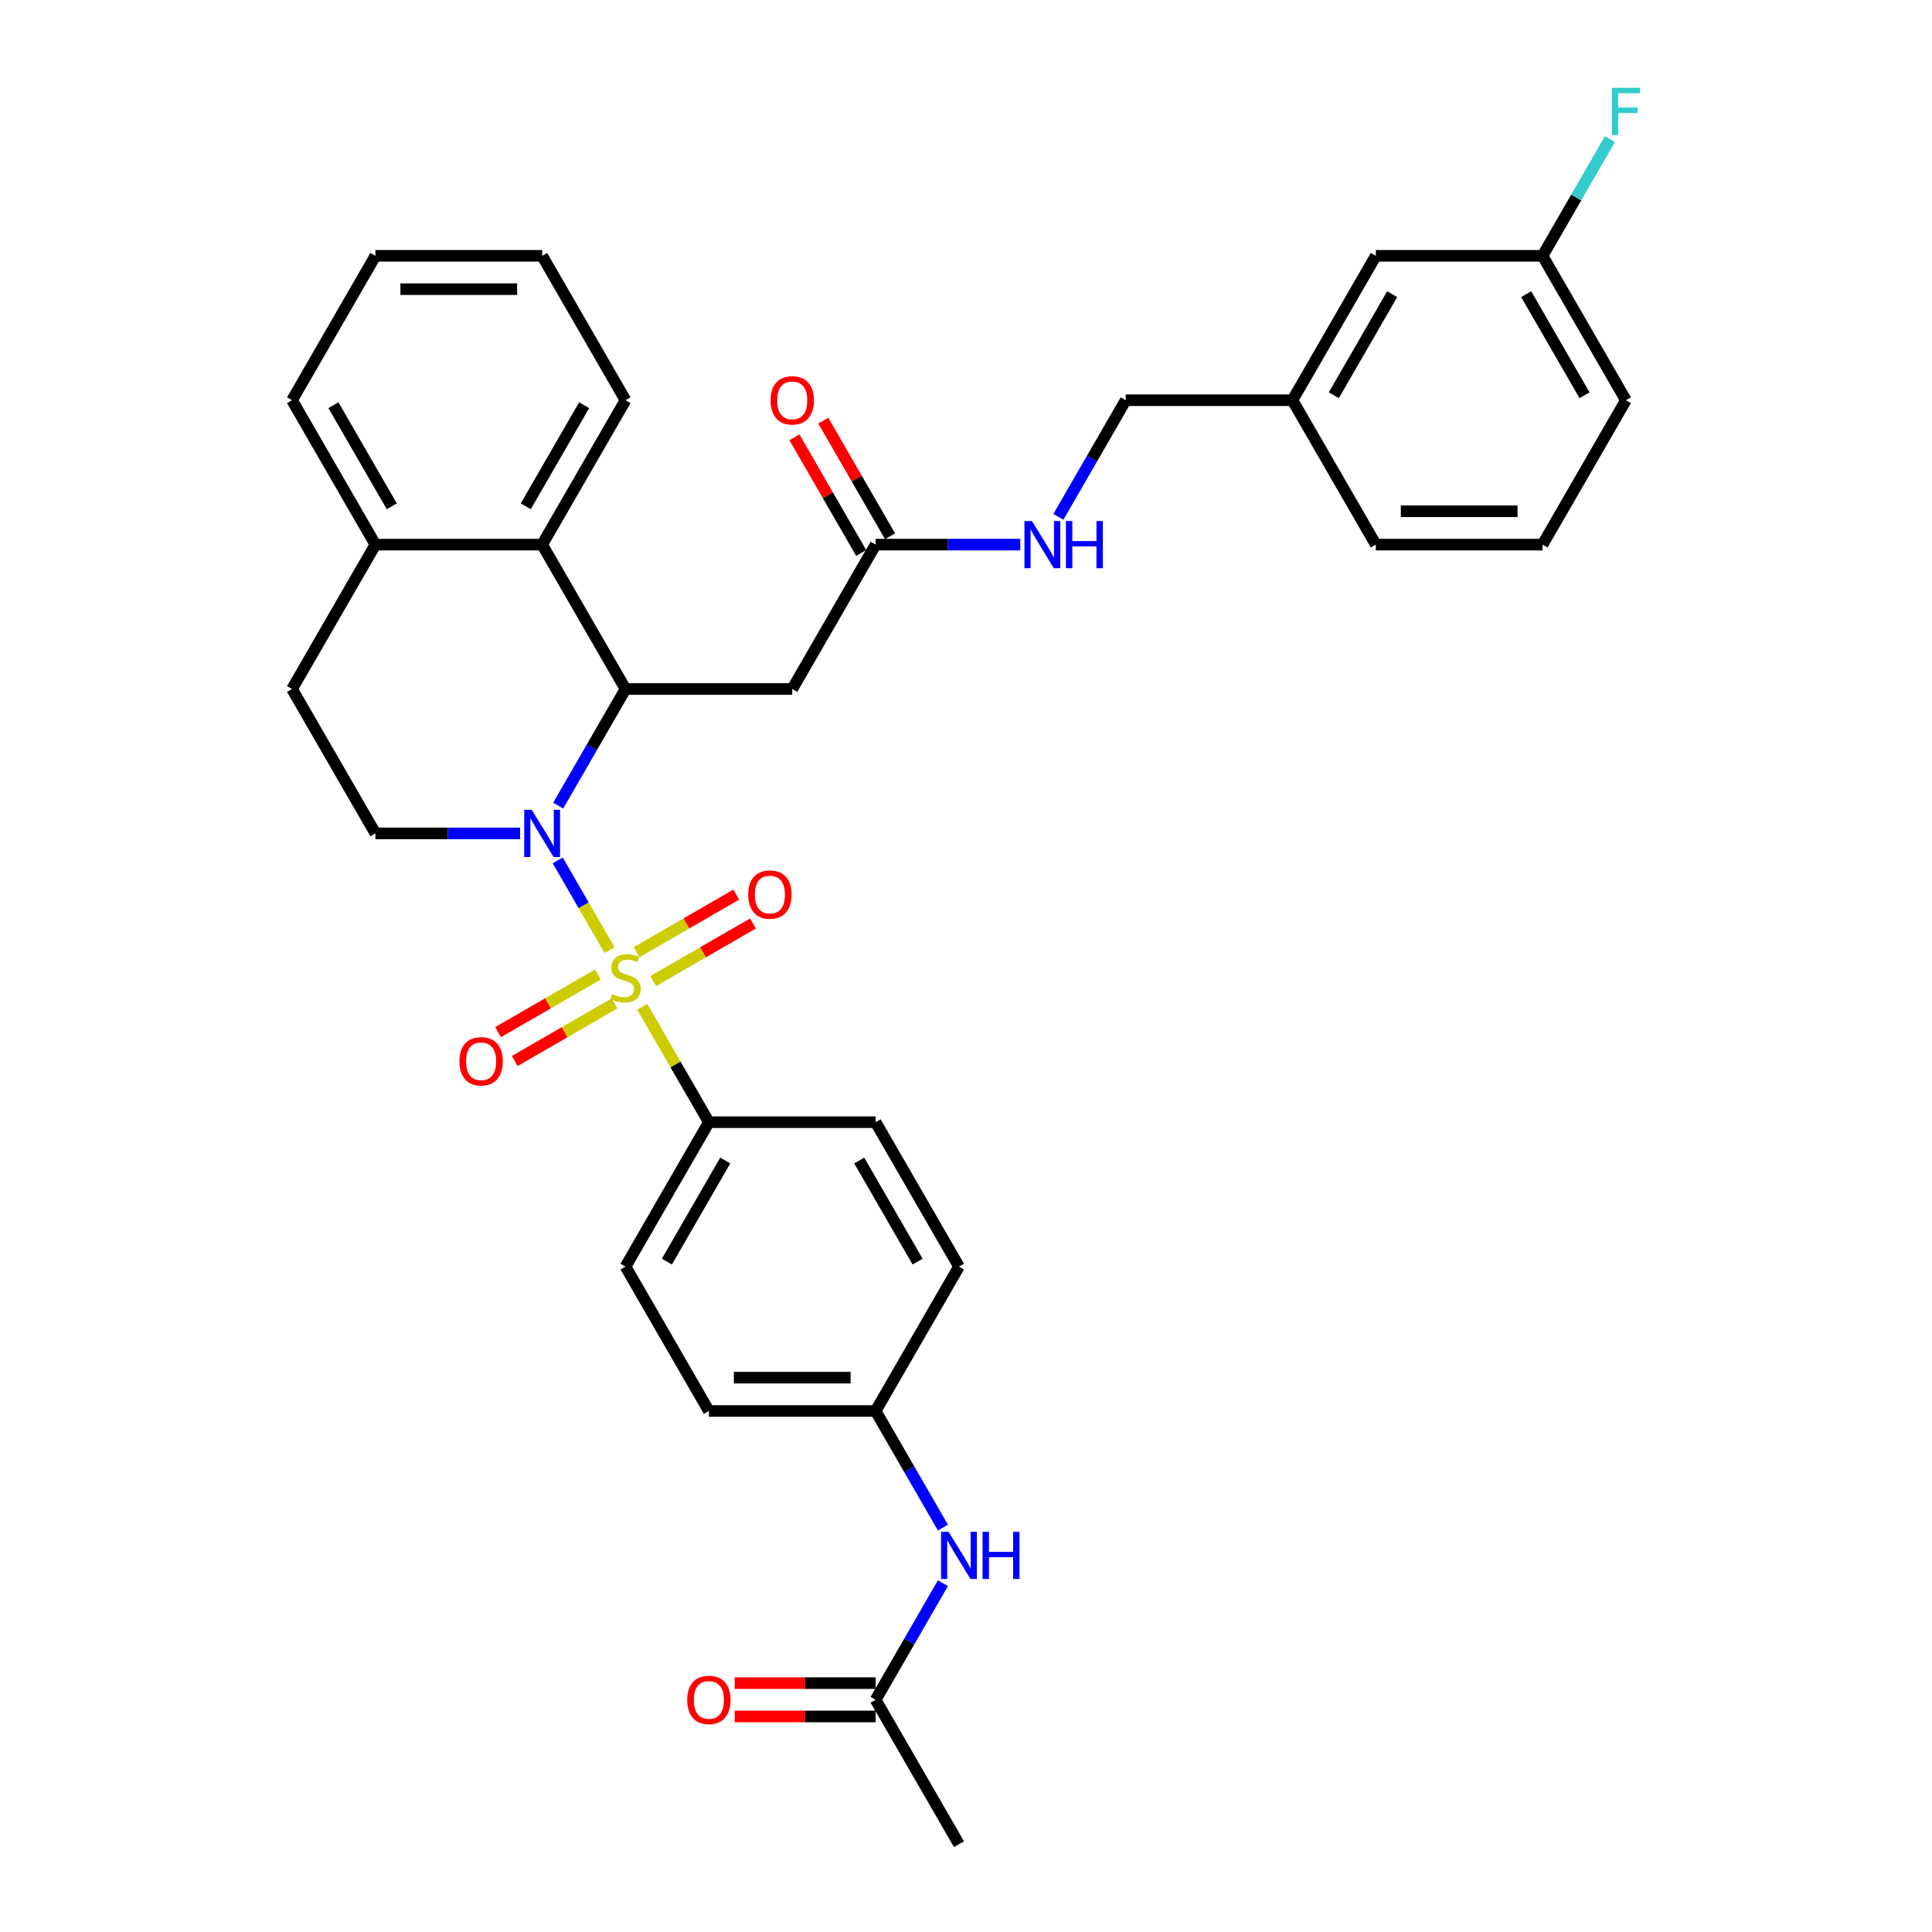 <?xml version='1.0' encoding='iso-8859-1'?>
<svg version='1.1' baseProfile='full'
              xmlns='http://www.w3.org/2000/svg'
                      xmlns:rdkit='http://www.rdkit.org/xml'
                      xmlns:xlink='http://www.w3.org/1999/xlink'
                  xml:space='preserve'
width='1000px' height='1000px' viewBox='0 0 1000 1000'>
<!-- END OF HEADER -->
<rect style='opacity:1.0;fill:#FFFFFF;stroke:none' width='1000' height='1000' x='0' y='0'> </rect>
<path class='bond-0' d='M 315.483,491.767 L 302.079,468.551' style='fill:none;fill-rule:evenodd;stroke:#CCCC00;stroke-width:6px;stroke-linecap:butt;stroke-linejoin:miter;stroke-opacity:1' />
<path class='bond-0' d='M 302.079,468.551 L 288.675,445.335' style='fill:none;fill-rule:evenodd;stroke:#0000FF;stroke-width:6px;stroke-linecap:butt;stroke-linejoin:miter;stroke-opacity:1' />
<path class='bond-4' d='M 332.424,521.109 L 349.669,550.979' style='fill:none;fill-rule:evenodd;stroke:#CCCC00;stroke-width:6px;stroke-linecap:butt;stroke-linejoin:miter;stroke-opacity:1' />
<path class='bond-4' d='M 349.669,550.979 L 366.915,580.849' style='fill:none;fill-rule:evenodd;stroke:#000000;stroke-width:6px;stroke-linecap:butt;stroke-linejoin:miter;stroke-opacity:1' />
<path class='bond-7' d='M 338.073,507.814 L 363.901,492.902' style='fill:none;fill-rule:evenodd;stroke:#CCCC00;stroke-width:6px;stroke-linecap:butt;stroke-linejoin:miter;stroke-opacity:1' />
<path class='bond-7' d='M 363.901,492.902 L 389.73,477.99' style='fill:none;fill-rule:evenodd;stroke:#FF0000;stroke-width:6px;stroke-linecap:butt;stroke-linejoin:miter;stroke-opacity:1' />
<path class='bond-7' d='M 329.443,492.866 L 355.271,477.954' style='fill:none;fill-rule:evenodd;stroke:#CCCC00;stroke-width:6px;stroke-linecap:butt;stroke-linejoin:miter;stroke-opacity:1' />
<path class='bond-7' d='M 355.271,477.954 L 381.1,463.042' style='fill:none;fill-rule:evenodd;stroke:#FF0000;stroke-width:6px;stroke-linecap:butt;stroke-linejoin:miter;stroke-opacity:1' />
<path class='bond-8' d='M 309.455,504.406 L 283.626,519.318' style='fill:none;fill-rule:evenodd;stroke:#CCCC00;stroke-width:6px;stroke-linecap:butt;stroke-linejoin:miter;stroke-opacity:1' />
<path class='bond-8' d='M 283.626,519.318 L 257.798,534.23' style='fill:none;fill-rule:evenodd;stroke:#FF0000;stroke-width:6px;stroke-linecap:butt;stroke-linejoin:miter;stroke-opacity:1' />
<path class='bond-8' d='M 318.085,519.354 L 292.257,534.266' style='fill:none;fill-rule:evenodd;stroke:#CCCC00;stroke-width:6px;stroke-linecap:butt;stroke-linejoin:miter;stroke-opacity:1' />
<path class='bond-8' d='M 292.257,534.266 L 266.428,549.178' style='fill:none;fill-rule:evenodd;stroke:#FF0000;stroke-width:6px;stroke-linecap:butt;stroke-linejoin:miter;stroke-opacity:1' />
<path class='bond-1' d='M 288.914,416.993 L 306.339,386.812' style='fill:none;fill-rule:evenodd;stroke:#0000FF;stroke-width:6px;stroke-linecap:butt;stroke-linejoin:miter;stroke-opacity:1' />
<path class='bond-1' d='M 306.339,386.812 L 323.764,356.632' style='fill:none;fill-rule:evenodd;stroke:#000000;stroke-width:6px;stroke-linecap:butt;stroke-linejoin:miter;stroke-opacity:1' />
<path class='bond-5' d='M 269.187,431.371 L 231.749,431.371' style='fill:none;fill-rule:evenodd;stroke:#0000FF;stroke-width:6px;stroke-linecap:butt;stroke-linejoin:miter;stroke-opacity:1' />
<path class='bond-5' d='M 231.749,431.371 L 194.312,431.371' style='fill:none;fill-rule:evenodd;stroke:#000000;stroke-width:6px;stroke-linecap:butt;stroke-linejoin:miter;stroke-opacity:1' />
<path class='bond-2' d='M 323.764,356.632 L 410.065,356.632' style='fill:none;fill-rule:evenodd;stroke:#000000;stroke-width:6px;stroke-linecap:butt;stroke-linejoin:miter;stroke-opacity:1' />
<path class='bond-3' d='M 323.764,356.632 L 280.613,281.892' style='fill:none;fill-rule:evenodd;stroke:#000000;stroke-width:6px;stroke-linecap:butt;stroke-linejoin:miter;stroke-opacity:1' />
<path class='bond-6' d='M 410.065,356.632 L 453.216,281.892' style='fill:none;fill-rule:evenodd;stroke:#000000;stroke-width:6px;stroke-linecap:butt;stroke-linejoin:miter;stroke-opacity:1' />
<path class='bond-26' d='M 280.613,281.892 L 323.764,207.153' style='fill:none;fill-rule:evenodd;stroke:#000000;stroke-width:6px;stroke-linecap:butt;stroke-linejoin:miter;stroke-opacity:1' />
<path class='bond-26' d='M 272.138,262.051 L 302.343,209.734' style='fill:none;fill-rule:evenodd;stroke:#000000;stroke-width:6px;stroke-linecap:butt;stroke-linejoin:miter;stroke-opacity:1' />
<path class='bond-35' d='M 280.613,281.892 L 194.312,281.892' style='fill:none;fill-rule:evenodd;stroke:#000000;stroke-width:6px;stroke-linecap:butt;stroke-linejoin:miter;stroke-opacity:1' />
<path class='bond-16' d='M 366.915,580.849 L 323.764,655.589' style='fill:none;fill-rule:evenodd;stroke:#000000;stroke-width:6px;stroke-linecap:butt;stroke-linejoin:miter;stroke-opacity:1' />
<path class='bond-16' d='M 375.39,600.69 L 345.184,653.008' style='fill:none;fill-rule:evenodd;stroke:#000000;stroke-width:6px;stroke-linecap:butt;stroke-linejoin:miter;stroke-opacity:1' />
<path class='bond-17' d='M 366.915,580.849 L 453.216,580.849' style='fill:none;fill-rule:evenodd;stroke:#000000;stroke-width:6px;stroke-linecap:butt;stroke-linejoin:miter;stroke-opacity:1' />
<path class='bond-13' d='M 194.312,431.371 L 151.161,356.632' style='fill:none;fill-rule:evenodd;stroke:#000000;stroke-width:6px;stroke-linecap:butt;stroke-linejoin:miter;stroke-opacity:1' />
<path class='bond-12' d='M 453.216,281.892 L 490.654,281.892' style='fill:none;fill-rule:evenodd;stroke:#000000;stroke-width:6px;stroke-linecap:butt;stroke-linejoin:miter;stroke-opacity:1' />
<path class='bond-12' d='M 490.654,281.892 L 528.091,281.892' style='fill:none;fill-rule:evenodd;stroke:#0000FF;stroke-width:6px;stroke-linecap:butt;stroke-linejoin:miter;stroke-opacity:1' />
<path class='bond-14' d='M 460.69,277.577 L 443.415,247.656' style='fill:none;fill-rule:evenodd;stroke:#000000;stroke-width:6px;stroke-linecap:butt;stroke-linejoin:miter;stroke-opacity:1' />
<path class='bond-14' d='M 443.415,247.656 L 426.139,217.734' style='fill:none;fill-rule:evenodd;stroke:#FF0000;stroke-width:6px;stroke-linecap:butt;stroke-linejoin:miter;stroke-opacity:1' />
<path class='bond-14' d='M 445.742,286.208 L 428.467,256.286' style='fill:none;fill-rule:evenodd;stroke:#000000;stroke-width:6px;stroke-linecap:butt;stroke-linejoin:miter;stroke-opacity:1' />
<path class='bond-14' d='M 428.467,256.286 L 411.191,226.364' style='fill:none;fill-rule:evenodd;stroke:#FF0000;stroke-width:6px;stroke-linecap:butt;stroke-linejoin:miter;stroke-opacity:1' />
<path class='bond-9' d='M 453.216,879.806 L 470.641,849.626' style='fill:none;fill-rule:evenodd;stroke:#000000;stroke-width:6px;stroke-linecap:butt;stroke-linejoin:miter;stroke-opacity:1' />
<path class='bond-9' d='M 470.641,849.626 L 488.066,819.445' style='fill:none;fill-rule:evenodd;stroke:#0000FF;stroke-width:6px;stroke-linecap:butt;stroke-linejoin:miter;stroke-opacity:1' />
<path class='bond-15' d='M 453.216,871.176 L 416.754,871.176' style='fill:none;fill-rule:evenodd;stroke:#000000;stroke-width:6px;stroke-linecap:butt;stroke-linejoin:miter;stroke-opacity:1' />
<path class='bond-15' d='M 416.754,871.176 L 380.291,871.176' style='fill:none;fill-rule:evenodd;stroke:#FF0000;stroke-width:6px;stroke-linecap:butt;stroke-linejoin:miter;stroke-opacity:1' />
<path class='bond-15' d='M 453.216,888.436 L 416.754,888.436' style='fill:none;fill-rule:evenodd;stroke:#000000;stroke-width:6px;stroke-linecap:butt;stroke-linejoin:miter;stroke-opacity:1' />
<path class='bond-15' d='M 416.754,888.436 L 380.291,888.436' style='fill:none;fill-rule:evenodd;stroke:#FF0000;stroke-width:6px;stroke-linecap:butt;stroke-linejoin:miter;stroke-opacity:1' />
<path class='bond-28' d='M 453.216,879.806 L 496.367,954.545' style='fill:none;fill-rule:evenodd;stroke:#000000;stroke-width:6px;stroke-linecap:butt;stroke-linejoin:miter;stroke-opacity:1' />
<path class='bond-10' d='M 488.066,790.689 L 470.641,760.508' style='fill:none;fill-rule:evenodd;stroke:#0000FF;stroke-width:6px;stroke-linecap:butt;stroke-linejoin:miter;stroke-opacity:1' />
<path class='bond-10' d='M 470.641,760.508 L 453.216,730.328' style='fill:none;fill-rule:evenodd;stroke:#000000;stroke-width:6px;stroke-linecap:butt;stroke-linejoin:miter;stroke-opacity:1' />
<path class='bond-11' d='M 194.312,281.892 L 151.161,356.632' style='fill:none;fill-rule:evenodd;stroke:#000000;stroke-width:6px;stroke-linecap:butt;stroke-linejoin:miter;stroke-opacity:1' />
<path class='bond-29' d='M 194.312,281.892 L 151.161,207.153' style='fill:none;fill-rule:evenodd;stroke:#000000;stroke-width:6px;stroke-linecap:butt;stroke-linejoin:miter;stroke-opacity:1' />
<path class='bond-29' d='M 202.787,262.051 L 172.581,209.734' style='fill:none;fill-rule:evenodd;stroke:#000000;stroke-width:6px;stroke-linecap:butt;stroke-linejoin:miter;stroke-opacity:1' />
<path class='bond-19' d='M 547.818,267.515 L 565.243,237.334' style='fill:none;fill-rule:evenodd;stroke:#0000FF;stroke-width:6px;stroke-linecap:butt;stroke-linejoin:miter;stroke-opacity:1' />
<path class='bond-19' d='M 565.243,237.334 L 582.668,207.153' style='fill:none;fill-rule:evenodd;stroke:#000000;stroke-width:6px;stroke-linecap:butt;stroke-linejoin:miter;stroke-opacity:1' />
<path class='bond-24' d='M 323.764,655.589 L 366.915,730.328' style='fill:none;fill-rule:evenodd;stroke:#000000;stroke-width:6px;stroke-linecap:butt;stroke-linejoin:miter;stroke-opacity:1' />
<path class='bond-23' d='M 453.216,580.849 L 496.367,655.589' style='fill:none;fill-rule:evenodd;stroke:#000000;stroke-width:6px;stroke-linecap:butt;stroke-linejoin:miter;stroke-opacity:1' />
<path class='bond-23' d='M 444.741,600.69 L 474.946,653.008' style='fill:none;fill-rule:evenodd;stroke:#000000;stroke-width:6px;stroke-linecap:butt;stroke-linejoin:miter;stroke-opacity:1' />
<path class='bond-18' d='M 453.216,730.328 L 496.367,655.589' style='fill:none;fill-rule:evenodd;stroke:#000000;stroke-width:6px;stroke-linecap:butt;stroke-linejoin:miter;stroke-opacity:1' />
<path class='bond-34' d='M 453.216,730.328 L 366.915,730.328' style='fill:none;fill-rule:evenodd;stroke:#000000;stroke-width:6px;stroke-linecap:butt;stroke-linejoin:miter;stroke-opacity:1' />
<path class='bond-34' d='M 440.271,713.068 L 379.86,713.068' style='fill:none;fill-rule:evenodd;stroke:#000000;stroke-width:6px;stroke-linecap:butt;stroke-linejoin:miter;stroke-opacity:1' />
<path class='bond-22' d='M 582.668,207.153 L 668.97,207.153' style='fill:none;fill-rule:evenodd;stroke:#000000;stroke-width:6px;stroke-linecap:butt;stroke-linejoin:miter;stroke-opacity:1' />
<path class='bond-20' d='M 712.12,132.414 L 668.97,207.153' style='fill:none;fill-rule:evenodd;stroke:#000000;stroke-width:6px;stroke-linecap:butt;stroke-linejoin:miter;stroke-opacity:1' />
<path class='bond-20' d='M 720.595,152.255 L 690.39,204.573' style='fill:none;fill-rule:evenodd;stroke:#000000;stroke-width:6px;stroke-linecap:butt;stroke-linejoin:miter;stroke-opacity:1' />
<path class='bond-21' d='M 712.12,132.414 L 798.422,132.414' style='fill:none;fill-rule:evenodd;stroke:#000000;stroke-width:6px;stroke-linecap:butt;stroke-linejoin:miter;stroke-opacity:1' />
<path class='bond-25' d='M 798.422,132.414 L 815.847,102.233' style='fill:none;fill-rule:evenodd;stroke:#000000;stroke-width:6px;stroke-linecap:butt;stroke-linejoin:miter;stroke-opacity:1' />
<path class='bond-25' d='M 815.847,102.233 L 833.271,72.053' style='fill:none;fill-rule:evenodd;stroke:#33CCCC;stroke-width:6px;stroke-linecap:butt;stroke-linejoin:miter;stroke-opacity:1' />
<path class='bond-37' d='M 798.422,132.414 L 841.572,207.153' style='fill:none;fill-rule:evenodd;stroke:#000000;stroke-width:6px;stroke-linecap:butt;stroke-linejoin:miter;stroke-opacity:1' />
<path class='bond-37' d='M 789.946,152.255 L 820.152,204.573' style='fill:none;fill-rule:evenodd;stroke:#000000;stroke-width:6px;stroke-linecap:butt;stroke-linejoin:miter;stroke-opacity:1' />
<path class='bond-31' d='M 668.97,207.153 L 712.12,281.892' style='fill:none;fill-rule:evenodd;stroke:#000000;stroke-width:6px;stroke-linecap:butt;stroke-linejoin:miter;stroke-opacity:1' />
<path class='bond-32' d='M 323.764,207.153 L 280.613,132.414' style='fill:none;fill-rule:evenodd;stroke:#000000;stroke-width:6px;stroke-linecap:butt;stroke-linejoin:miter;stroke-opacity:1' />
<path class='bond-27' d='M 798.422,281.892 L 712.12,281.892' style='fill:none;fill-rule:evenodd;stroke:#000000;stroke-width:6px;stroke-linecap:butt;stroke-linejoin:miter;stroke-opacity:1' />
<path class='bond-27' d='M 785.476,264.632 L 725.065,264.632' style='fill:none;fill-rule:evenodd;stroke:#000000;stroke-width:6px;stroke-linecap:butt;stroke-linejoin:miter;stroke-opacity:1' />
<path class='bond-30' d='M 798.422,281.892 L 841.572,207.153' style='fill:none;fill-rule:evenodd;stroke:#000000;stroke-width:6px;stroke-linecap:butt;stroke-linejoin:miter;stroke-opacity:1' />
<path class='bond-33' d='M 151.161,207.153 L 194.312,132.414' style='fill:none;fill-rule:evenodd;stroke:#000000;stroke-width:6px;stroke-linecap:butt;stroke-linejoin:miter;stroke-opacity:1' />
<path class='bond-36' d='M 280.613,132.414 L 194.312,132.414' style='fill:none;fill-rule:evenodd;stroke:#000000;stroke-width:6px;stroke-linecap:butt;stroke-linejoin:miter;stroke-opacity:1' />
<path class='bond-36' d='M 267.668,149.674 L 207.257,149.674' style='fill:none;fill-rule:evenodd;stroke:#000000;stroke-width:6px;stroke-linecap:butt;stroke-linejoin:miter;stroke-opacity:1' />
<path  class='atom-0' d='M 316.86 514.499
Q 317.136 514.602, 318.275 515.085
Q 319.414 515.569, 320.657 515.879
Q 321.934 516.156, 323.177 516.156
Q 325.49 516.156, 326.836 515.051
Q 328.183 513.912, 328.183 511.944
Q 328.183 510.598, 327.492 509.769
Q 326.836 508.941, 325.801 508.492
Q 324.765 508.043, 323.039 507.525
Q 320.864 506.87, 319.552 506.248
Q 318.275 505.627, 317.343 504.315
Q 316.446 503.003, 316.446 500.794
Q 316.446 497.722, 318.517 495.823
Q 320.623 493.924, 324.765 493.924
Q 327.596 493.924, 330.806 495.271
L 330.012 497.929
Q 327.078 496.721, 324.869 496.721
Q 322.487 496.721, 321.175 497.722
Q 319.863 498.688, 319.898 500.38
Q 319.898 501.692, 320.553 502.485
Q 321.244 503.279, 322.21 503.728
Q 323.212 504.177, 324.869 504.695
Q 327.078 505.385, 328.39 506.076
Q 329.701 506.766, 330.633 508.181
Q 331.6 509.562, 331.6 511.944
Q 331.6 515.327, 329.322 517.157
Q 327.078 518.952, 323.315 518.952
Q 321.14 518.952, 319.483 518.469
Q 317.861 518.02, 315.928 517.226
L 316.86 514.499
' fill='#CCCC00'/>
<path  class='atom-1' d='M 275.211 419.151
L 283.219 432.096
Q 284.013 433.373, 285.291 435.686
Q 286.568 437.999, 286.637 438.137
L 286.637 419.151
L 289.882 419.151
L 289.882 443.591
L 286.533 443.591
L 277.938 429.438
Q 276.937 427.781, 275.867 425.882
Q 274.831 423.984, 274.52 423.397
L 274.52 443.591
L 271.344 443.591
L 271.344 419.151
L 275.211 419.151
' fill='#0000FF'/>
<path  class='atom-8' d='M 387.284 463.028
Q 387.284 457.16, 390.184 453.881
Q 393.083 450.601, 398.503 450.601
Q 403.923 450.601, 406.823 453.881
Q 409.722 457.16, 409.722 463.028
Q 409.722 468.966, 406.788 472.349
Q 403.854 475.698, 398.503 475.698
Q 393.118 475.698, 390.184 472.349
Q 387.284 469.001, 387.284 463.028
M 398.503 472.936
Q 402.231 472.936, 404.234 470.45
Q 406.27 467.93, 406.27 463.028
Q 406.27 458.23, 404.234 455.814
Q 402.231 453.363, 398.503 453.363
Q 394.775 453.363, 392.738 455.779
Q 390.736 458.196, 390.736 463.028
Q 390.736 467.965, 392.738 470.45
Q 394.775 472.936, 398.503 472.936
' fill='#FF0000'/>
<path  class='atom-9' d='M 237.805 549.33
Q 237.805 543.461, 240.705 540.182
Q 243.605 536.902, 249.025 536.902
Q 254.444 536.902, 257.344 540.182
Q 260.244 543.461, 260.244 549.33
Q 260.244 555.267, 257.31 558.65
Q 254.375 561.999, 249.025 561.999
Q 243.639 561.999, 240.705 558.65
Q 237.805 555.302, 237.805 549.33
M 249.025 559.237
Q 252.753 559.237, 254.755 556.752
Q 256.792 554.232, 256.792 549.33
Q 256.792 544.532, 254.755 542.115
Q 252.753 539.664, 249.025 539.664
Q 245.296 539.664, 243.26 542.081
Q 241.258 544.497, 241.258 549.33
Q 241.258 554.266, 243.26 556.752
Q 245.296 559.237, 249.025 559.237
' fill='#FF0000'/>
<path  class='atom-11' d='M 490.964 792.847
L 498.973 805.792
Q 499.767 807.069, 501.044 809.382
Q 502.322 811.695, 502.391 811.833
L 502.391 792.847
L 505.635 792.847
L 505.635 817.287
L 502.287 817.287
L 493.691 803.134
Q 492.69 801.477, 491.62 799.578
Q 490.585 797.68, 490.274 797.093
L 490.274 817.287
L 487.098 817.287
L 487.098 792.847
L 490.964 792.847
' fill='#0000FF'/>
<path  class='atom-11' d='M 508.57 792.847
L 511.884 792.847
L 511.884 803.237
L 524.38 803.237
L 524.38 792.847
L 527.694 792.847
L 527.694 817.287
L 524.38 817.287
L 524.38 805.999
L 511.884 805.999
L 511.884 817.287
L 508.57 817.287
L 508.57 792.847
' fill='#0000FF'/>
<path  class='atom-13' d='M 534.115 269.672
L 542.124 282.617
Q 542.918 283.895, 544.195 286.208
Q 545.472 288.52, 545.541 288.659
L 545.541 269.672
L 548.786 269.672
L 548.786 294.113
L 545.438 294.113
L 536.842 279.959
Q 535.841 278.302, 534.771 276.404
Q 533.735 274.505, 533.425 273.918
L 533.425 294.113
L 530.249 294.113
L 530.249 269.672
L 534.115 269.672
' fill='#0000FF'/>
<path  class='atom-13' d='M 551.72 269.672
L 555.034 269.672
L 555.034 280.063
L 567.531 280.063
L 567.531 269.672
L 570.845 269.672
L 570.845 294.113
L 567.531 294.113
L 567.531 282.825
L 555.034 282.825
L 555.034 294.113
L 551.72 294.113
L 551.72 269.672
' fill='#0000FF'/>
<path  class='atom-15' d='M 398.846 207.222
Q 398.846 201.354, 401.746 198.074
Q 404.646 194.795, 410.065 194.795
Q 415.485 194.795, 418.385 198.074
Q 421.284 201.354, 421.284 207.222
Q 421.284 213.16, 418.35 216.543
Q 415.416 219.891, 410.065 219.891
Q 404.68 219.891, 401.746 216.543
Q 398.846 213.194, 398.846 207.222
M 410.065 217.13
Q 413.794 217.13, 415.796 214.644
Q 417.832 212.124, 417.832 207.222
Q 417.832 202.424, 415.796 200.008
Q 413.794 197.557, 410.065 197.557
Q 406.337 197.557, 404.3 199.973
Q 402.298 202.389, 402.298 207.222
Q 402.298 212.159, 404.3 214.644
Q 406.337 217.13, 410.065 217.13
' fill='#FF0000'/>
<path  class='atom-16' d='M 355.695 879.875
Q 355.695 874.007, 358.595 870.727
Q 361.495 867.448, 366.915 867.448
Q 372.334 867.448, 375.234 870.727
Q 378.134 874.007, 378.134 879.875
Q 378.134 885.813, 375.2 889.196
Q 372.265 892.544, 366.915 892.544
Q 361.529 892.544, 358.595 889.196
Q 355.695 885.847, 355.695 879.875
M 366.915 889.783
Q 370.643 889.783, 372.645 887.297
Q 374.682 884.777, 374.682 879.875
Q 374.682 875.077, 372.645 872.66
Q 370.643 870.21, 366.915 870.21
Q 363.186 870.21, 361.15 872.626
Q 359.147 875.042, 359.147 879.875
Q 359.147 884.812, 361.15 887.297
Q 363.186 889.783, 366.915 889.783
' fill='#FF0000'/>
<path  class='atom-26' d='M 834.306 45.455
L 848.839 45.455
L 848.839 48.251
L 837.585 48.251
L 837.585 55.673
L 847.596 55.673
L 847.596 58.503
L 837.585 58.503
L 837.585 69.895
L 834.306 69.895
L 834.306 45.455
' fill='#33CCCC'/>
</svg>
